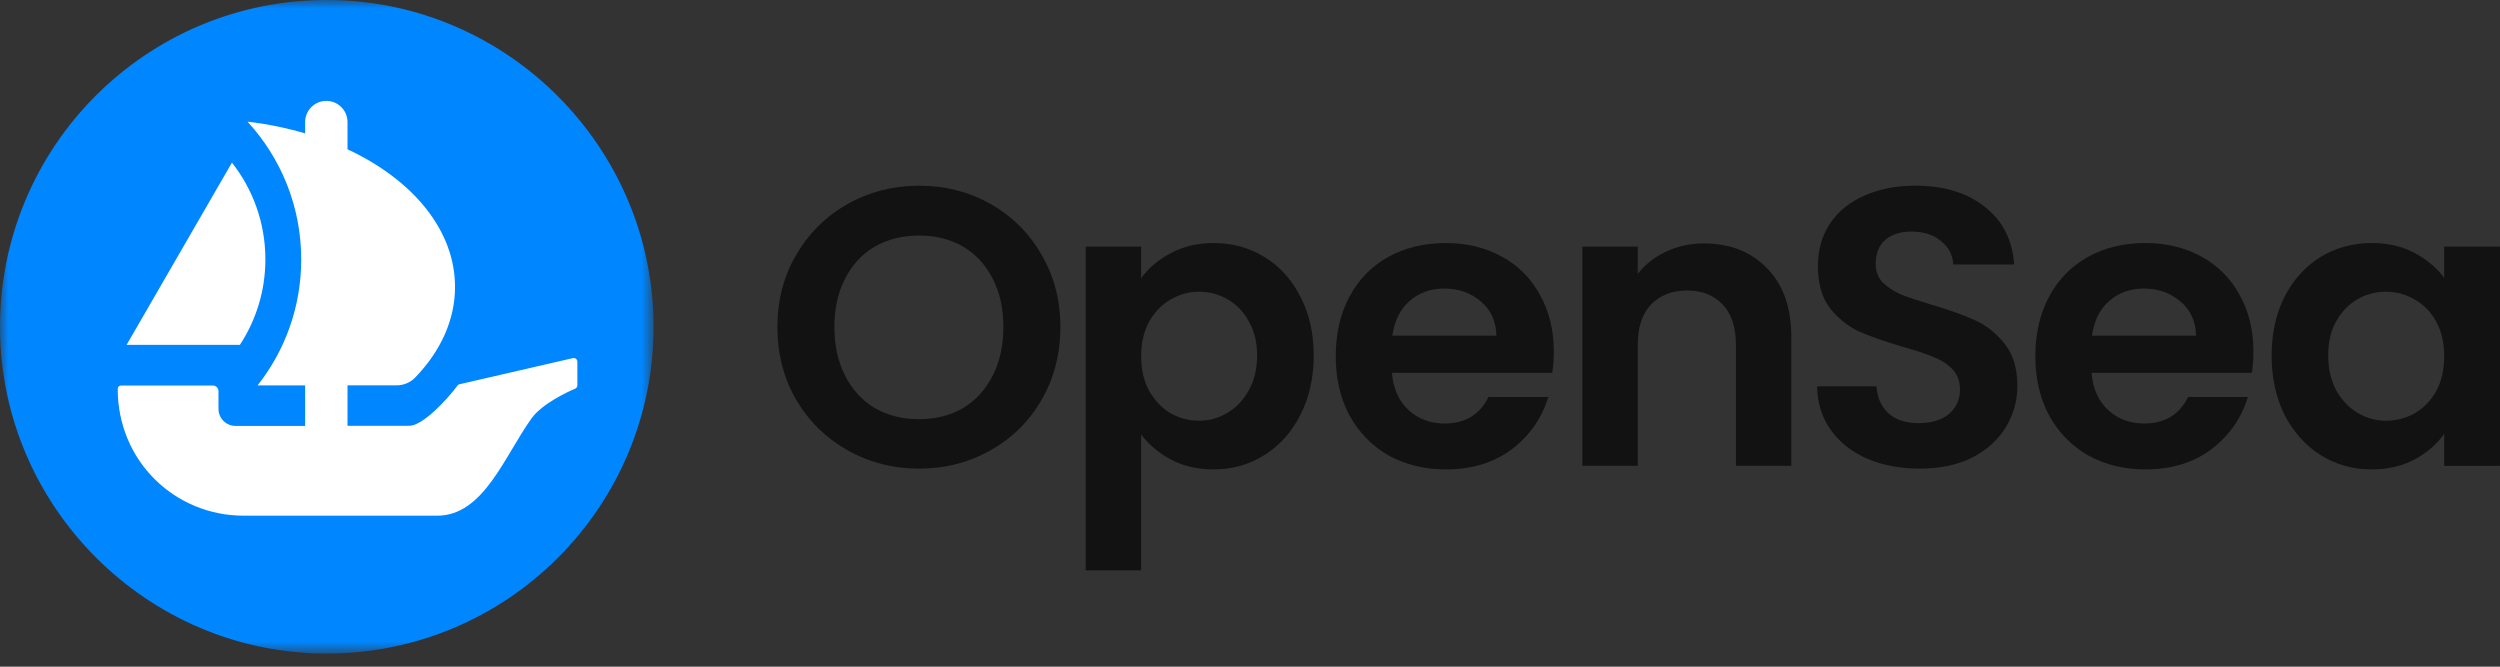 <svg width="150" height="40" viewBox="0 0 150 40" fill="none" xmlns="http://www.w3.org/2000/svg">
<rect x="0" y="0" width="150" height="40" fill="#333333" stroke="none"/>
<mask id="mask0_4801_4656" style="mask-type:luminance" maskUnits="userSpaceOnUse" x="0" y="0" width="40" height="40">
<path d="M39.217 0H0V39.217H39.217V0Z" fill="white"/>
</mask>
<g mask="url(#mask0_4801_4656)">
<path d="M37.134 18.434C37.134 28.22 29.201 36.153 19.415 36.153C9.629 36.153 1.695 28.22 1.695 18.434C1.695 8.648 9.629 0.715 19.415 0.715C29.201 0.715 37.134 8.648 37.134 18.434Z" fill="white"/>
<path d="M19.779 -0.001C8.815 -0.093 -0.091 8.813 0.001 19.777C0.092 30.424 8.792 39.124 19.436 39.212C30.4 39.307 39.309 30.398 39.214 19.434C39.126 8.79 30.427 0.09 19.779 -0.001ZM13.916 9.757C15.171 11.352 15.923 13.368 15.923 15.558C15.923 17.454 15.361 19.218 14.393 20.692H7.596L13.916 9.757ZM34.642 23.114C34.642 23.205 34.593 23.284 34.508 23.32C34.047 23.516 32.528 24.222 31.894 25.101C30.263 27.372 29.018 30.941 26.234 30.941H14.616C10.501 30.941 7.06 27.676 7.063 23.326C7.063 23.218 7.155 23.13 7.262 23.13H12.769C12.959 23.13 13.109 23.284 13.109 23.47V24.532C13.109 25.098 13.566 25.555 14.132 25.555H18.308V23.124H15.455C17.096 21.045 18.073 18.421 18.073 15.565C18.073 12.378 16.851 9.473 14.851 7.3C16.06 7.44 17.217 7.682 18.308 8.002V7.326C18.308 6.623 18.877 6.054 19.58 6.054C20.282 6.054 20.851 6.623 20.851 7.326V8.957C24.75 10.777 27.302 13.796 27.302 17.212C27.302 19.215 26.426 21.081 24.913 22.65C24.622 22.951 24.22 23.12 23.799 23.12H20.851V25.549H24.55C25.348 25.549 26.779 24.035 27.459 23.124C27.459 23.124 27.488 23.078 27.567 23.055C27.645 23.032 34.361 21.49 34.361 21.49C34.502 21.451 34.642 21.558 34.642 21.702V23.114Z" fill="#0086FF"/>
</g>
<path d="M55.145 28.118C53.594 28.118 52.169 27.754 50.871 27.026C49.573 26.298 48.544 25.293 47.784 24.01C47.025 22.712 46.645 21.248 46.645 19.618C46.645 18.003 47.025 16.555 47.784 15.272C48.544 13.974 49.573 12.961 50.871 12.233C52.169 11.505 53.594 11.141 55.145 11.141C56.712 11.141 58.137 11.505 59.419 12.233C60.717 12.961 61.739 13.974 62.483 15.272C63.242 16.555 63.622 18.003 63.622 19.618C63.622 21.248 63.242 22.712 62.483 24.01C61.739 25.293 60.717 26.298 59.419 27.026C58.121 27.754 56.697 28.118 55.145 28.118ZM55.145 25.15C56.143 25.15 57.021 24.929 57.781 24.485C58.541 24.026 59.134 23.377 59.562 22.538C59.989 21.699 60.203 20.726 60.203 19.618C60.203 18.509 59.989 17.544 59.562 16.721C59.134 15.882 58.541 15.241 57.781 14.797C57.021 14.354 56.143 14.132 55.145 14.132C54.148 14.132 53.261 14.354 52.486 14.797C51.726 15.241 51.132 15.882 50.705 16.721C50.278 17.544 50.064 18.509 50.064 19.618C50.064 20.726 50.278 21.699 50.705 22.538C51.132 23.377 51.726 24.026 52.486 24.485C53.261 24.929 54.148 25.15 55.145 25.15Z" fill="#121212"/>
<path d="M68.469 16.695C68.896 16.094 69.482 15.595 70.226 15.2C70.986 14.788 71.849 14.582 72.814 14.582C73.938 14.582 74.951 14.859 75.854 15.413C76.772 15.967 77.492 16.759 78.014 17.788C78.553 18.801 78.822 19.98 78.822 21.326C78.822 22.671 78.553 23.866 78.014 24.911C77.492 25.94 76.772 26.739 75.854 27.309C74.951 27.879 73.938 28.164 72.814 28.164C71.849 28.164 70.994 27.966 70.25 27.571C69.522 27.175 68.928 26.676 68.469 26.075V34.219H65.144V14.796H68.469V16.695ZM75.426 21.326C75.426 20.534 75.26 19.854 74.927 19.284C74.611 18.698 74.184 18.255 73.645 17.954C73.123 17.653 72.553 17.503 71.936 17.503C71.334 17.503 70.764 17.661 70.226 17.978C69.704 18.278 69.276 18.722 68.944 19.307C68.627 19.893 68.469 20.582 68.469 21.373C68.469 22.165 68.627 22.853 68.944 23.439C69.276 24.025 69.704 24.476 70.226 24.793C70.764 25.093 71.334 25.244 71.936 25.244C72.553 25.244 73.123 25.085 73.645 24.769C74.184 24.452 74.611 24.001 74.927 23.415C75.26 22.83 75.426 22.133 75.426 21.326Z" fill="#121212"/>
<path d="M93.228 21.088C93.228 21.563 93.196 21.991 93.133 22.37H83.516C83.596 23.32 83.928 24.064 84.514 24.602C85.099 25.141 85.82 25.41 86.674 25.41C87.909 25.41 88.788 24.88 89.31 23.819H92.896C92.516 25.085 91.787 26.13 90.711 26.953C89.635 27.761 88.313 28.164 86.746 28.164C85.479 28.164 84.339 27.887 83.326 27.333C82.329 26.763 81.545 25.964 80.975 24.935C80.421 23.906 80.144 22.719 80.144 21.373C80.144 20.012 80.421 18.817 80.975 17.788C81.53 16.759 82.305 15.967 83.303 15.413C84.3 14.859 85.448 14.582 86.746 14.582C87.996 14.582 89.112 14.851 90.094 15.389C91.091 15.928 91.859 16.695 92.397 17.693C92.951 18.674 93.228 19.806 93.228 21.088ZM89.785 20.139C89.769 19.284 89.46 18.603 88.859 18.096C88.257 17.574 87.521 17.313 86.651 17.313C85.828 17.313 85.131 17.566 84.561 18.073C84.007 18.563 83.667 19.252 83.54 20.139H89.785Z" fill="#121212"/>
<path d="M102.231 14.605C103.798 14.605 105.065 15.104 106.03 16.101C106.996 17.083 107.479 18.46 107.479 20.233V27.95H104.155V20.684C104.155 19.639 103.893 18.84 103.371 18.286C102.848 17.716 102.136 17.431 101.234 17.431C100.316 17.431 99.588 17.716 99.049 18.286C98.527 18.84 98.266 19.639 98.266 20.684V27.95H94.941V14.795H98.266V16.434C98.709 15.864 99.271 15.421 99.951 15.104C100.648 14.772 101.408 14.605 102.231 14.605Z" fill="#121212"/>
<path d="M115.177 28.118C114.022 28.118 112.977 27.921 112.043 27.525C111.125 27.129 110.397 26.559 109.858 25.815C109.32 25.071 109.043 24.193 109.027 23.179H112.589C112.637 23.86 112.874 24.398 113.301 24.794C113.745 25.19 114.346 25.388 115.106 25.388C115.882 25.388 116.491 25.206 116.934 24.841C117.378 24.462 117.599 23.971 117.599 23.369C117.599 22.879 117.449 22.475 117.148 22.158C116.847 21.842 116.467 21.596 116.008 21.422C115.565 21.232 114.948 21.026 114.156 20.805C113.08 20.488 112.201 20.18 111.521 19.879C110.856 19.562 110.278 19.095 109.787 18.478C109.312 17.845 109.075 17.006 109.075 15.961C109.075 14.979 109.32 14.125 109.811 13.396C110.302 12.668 110.99 12.114 111.877 11.734C112.763 11.338 113.776 11.141 114.916 11.141C116.626 11.141 118.011 11.56 119.072 12.399C120.148 13.222 120.742 14.378 120.852 15.866H117.196C117.164 15.296 116.919 14.829 116.46 14.465C116.016 14.085 115.423 13.895 114.679 13.895C114.03 13.895 113.507 14.061 113.112 14.394C112.732 14.726 112.542 15.209 112.542 15.842C112.542 16.285 112.684 16.657 112.969 16.958C113.27 17.243 113.634 17.481 114.061 17.671C114.505 17.845 115.122 18.05 115.913 18.288C116.99 18.605 117.868 18.921 118.549 19.238C119.23 19.554 119.816 20.029 120.306 20.662C120.797 21.296 121.042 22.127 121.042 23.156C121.042 24.042 120.813 24.865 120.354 25.625C119.895 26.385 119.222 26.994 118.335 27.454C117.449 27.897 116.396 28.118 115.177 28.118Z" fill="#121212"/>
<path d="M135.205 21.088C135.205 21.563 135.173 21.991 135.11 22.37H125.493C125.572 23.32 125.904 24.064 126.49 24.602C127.076 25.141 127.796 25.41 128.651 25.41C129.886 25.41 130.765 24.88 131.287 23.819H134.873C134.492 25.085 133.764 26.13 132.688 26.953C131.612 27.761 130.289 28.164 128.722 28.164C127.456 28.164 126.316 27.887 125.303 27.333C124.306 26.763 123.522 25.964 122.952 24.935C122.398 23.906 122.121 22.719 122.121 21.373C122.121 20.012 122.398 18.817 122.952 17.788C123.506 16.759 124.282 15.967 125.279 15.413C126.277 14.859 127.424 14.582 128.722 14.582C129.973 14.582 131.089 14.851 132.07 15.389C133.067 15.928 133.836 16.695 134.374 17.693C134.928 18.674 135.205 19.806 135.205 21.088ZM131.762 20.139C131.746 19.284 131.437 18.603 130.835 18.096C130.234 17.574 129.498 17.313 128.627 17.313C127.804 17.313 127.108 17.566 126.538 18.073C125.984 18.563 125.643 19.252 125.517 20.139H131.762Z" fill="#121212"/>
<path d="M136.297 21.326C136.297 19.996 136.559 18.817 137.081 17.788C137.619 16.759 138.34 15.967 139.241 15.413C140.16 14.859 141.181 14.582 142.304 14.582C143.287 14.582 144.142 14.78 144.87 15.176C145.614 15.571 146.207 16.07 146.651 16.672V14.796H149.998V27.951H146.651V26.027C146.222 26.645 145.629 27.159 144.87 27.571C144.126 27.966 143.262 28.164 142.281 28.164C141.174 28.164 140.16 27.879 139.241 27.309C138.34 26.739 137.619 25.94 137.081 24.911C136.559 23.866 136.297 22.671 136.297 21.326ZM146.651 21.373C146.651 20.566 146.492 19.877 146.175 19.307C145.859 18.722 145.431 18.278 144.893 17.978C144.355 17.661 143.777 17.503 143.159 17.503C142.543 17.503 141.972 17.653 141.45 17.954C140.927 18.255 140.5 18.698 140.168 19.284C139.851 19.854 139.693 20.534 139.693 21.326C139.693 22.117 139.851 22.814 140.168 23.415C140.5 24.001 140.927 24.452 141.45 24.769C141.988 25.085 142.559 25.244 143.159 25.244C143.777 25.244 144.355 25.093 144.893 24.793C145.431 24.476 145.859 24.033 146.175 23.463C146.492 22.877 146.651 22.18 146.651 21.373Z" fill="#121212"/>
</svg>
